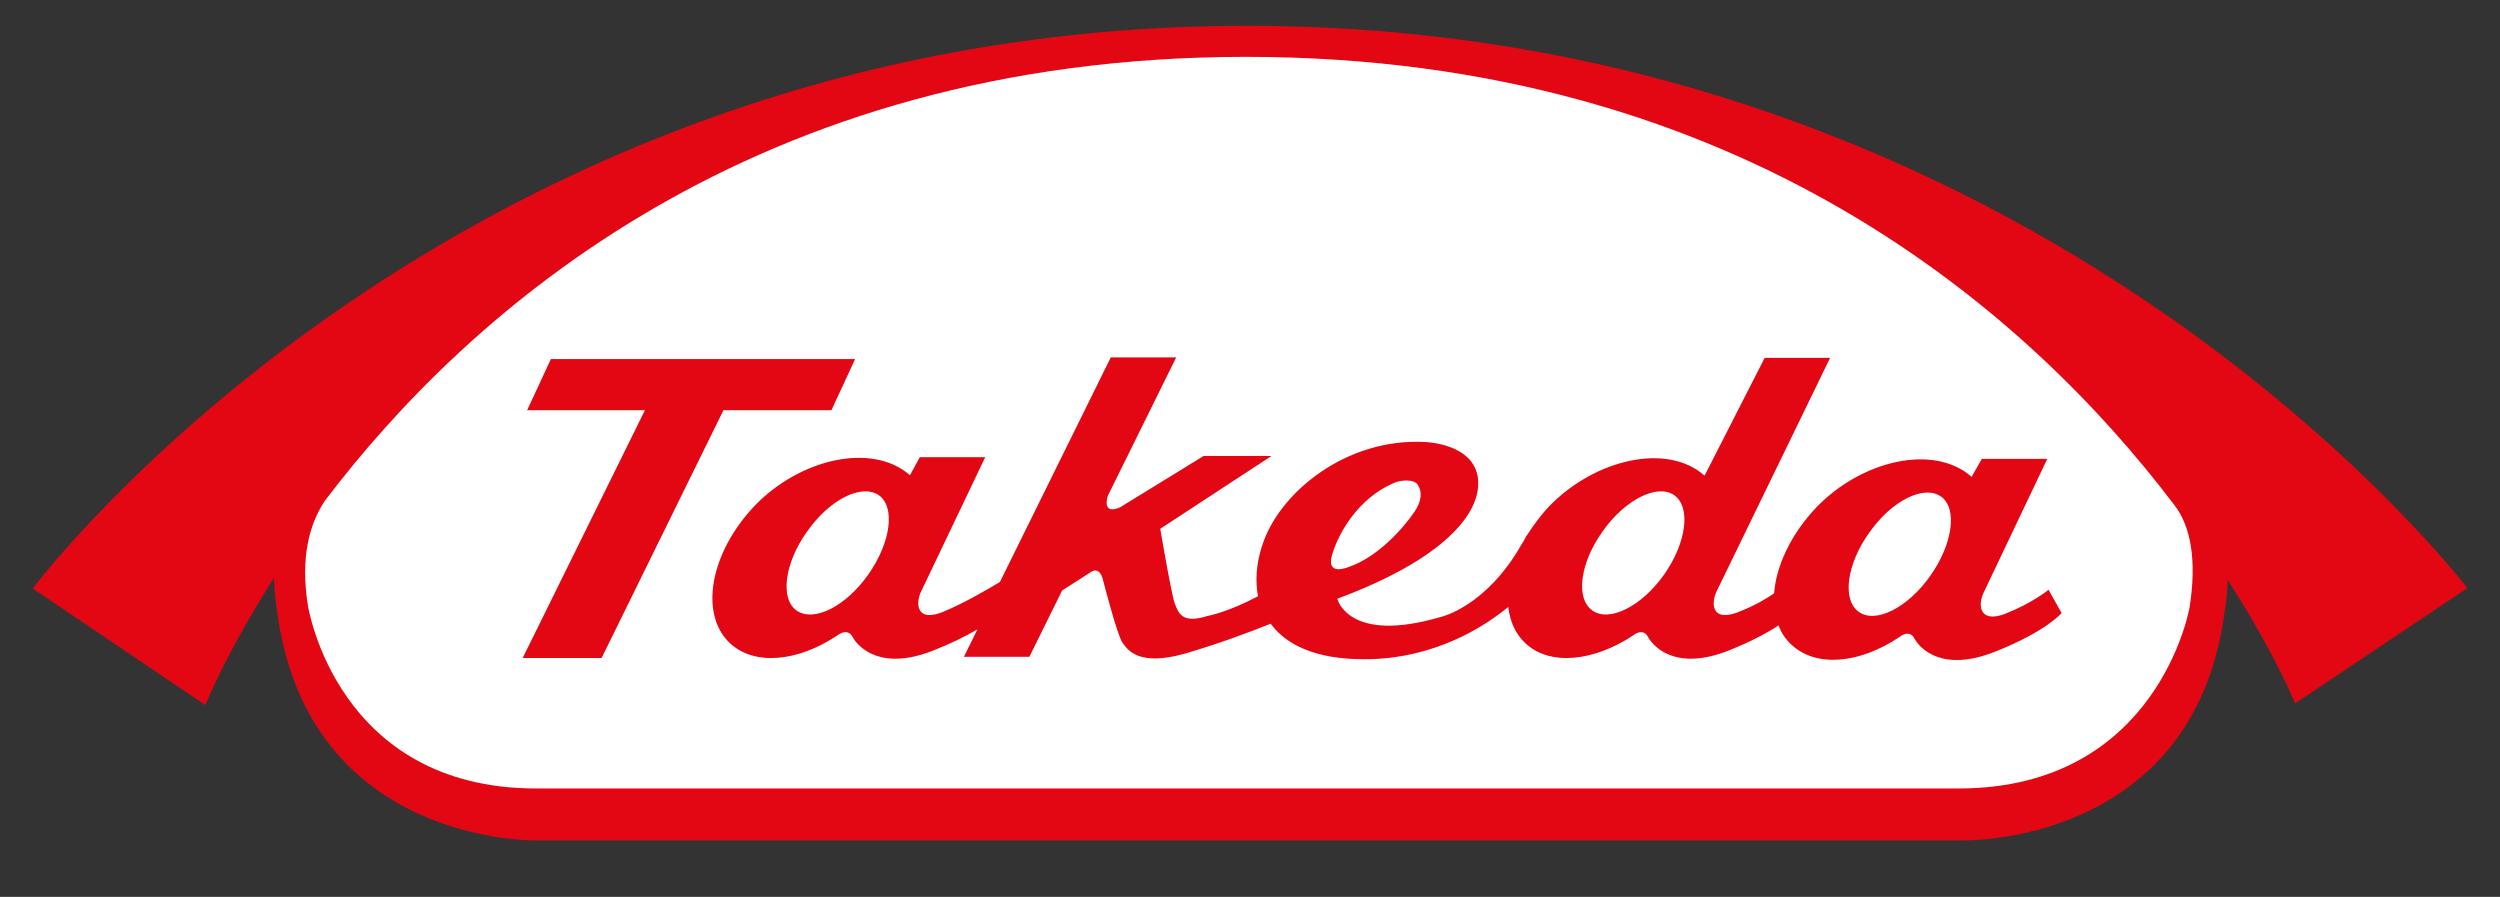 <?xml version="1.0" encoding="utf-8"?>
<!-- Generator: Adobe Illustrator 27.0.1, SVG Export Plug-In . SVG Version: 6.00 Build 0)  -->
<svg version="1.1" id="Artwork" xmlns="http://www.w3.org/2000/svg" xmlns:xlink="http://www.w3.org/1999/xlink" x="0px" y="0px"
	 viewBox="0 0 611.3 219.3" style="enable-background:new 0 0 611.3 219.3;" xml:space="preserve">
<rect x="0" y="0" width="611.3" height="219.3" fill="#333333" stroke="none"/>
<style type="text/css">
	.st0{fill:none;}
	.st1{fill:#E30613;}
	.st2{fill:#FFFFFF;}
</style>
<rect x="-62.9" y="48" class="st0" width="425.2" height="220.2"/>
<g>
	<path class="st1" d="M304.9,6.3C110.9,6.3,8,143.9,8,143.9l42.2,28.5c0,0,5.1-12.8,16.8-31.1c0.1,4.6,0.7,7.8,0.7,7.8
		c7.4,57.8,63.6,56.4,63.6,56.4h348.4c0,0,56.9,1.6,64.3-56.2c0,0,0.6-3,0.7-7.5c11.5,17.8,16.5,30.2,16.5,30.2l42.1-28.2
		C603.3,143.8,498.9,6.3,304.9,6.3"/>
	<path class="st2" d="M535.4,148.5c0,0-7.6,44.3-56.5,44.3H131.1c-48.9,0-55.8-44.7-55.8-44.7c-1.9-11.9,0.4-20,4.1-25.6
		C114.6,76.1,184.3,13.9,304.7,13.9c121.5,0,191.7,63.1,226.9,109.5C535.7,128.6,537.2,137,535.4,148.5"/>
	<path class="st1" d="M472,140.8c-5.5,7.8-13.4,11.8-17.5,8.8c-4.1-2.9-3-11.6,2.6-19.4c5.5-7.8,13.3-11.7,17.5-8.8
		C478.7,124.3,477.5,133,472,140.8 M406.9,140.5c-5.5,7.8-13.4,11.7-17.5,8.8c-4.2-2.9-3.1-11.6,2.5-19.4
		c5.5-7.8,13.4-11.7,17.5-8.8C413.5,124,412.4,132.7,406.9,140.5 M326,134.8c0,0,3.6-12.1,15.3-16.9c0,0,3.3-1.1,5.1,0.3
		c0,0,2.5,2.4-0.5,6.9c-2.7,4-9,11.1-16,13.5C329.8,138.6,323.6,141.4,326,134.8 M212.3,140.5c-5.5,7.8-13.3,11.7-17.5,8.8
		c-4.1-2.9-3-11.6,2.6-19.4c5.5-7.8,13.3-11.7,17.5-8.8C219,124,217.8,132.7,212.3,140.5 M490.5,150c0,0-3.7,1.7-5.4,0
		c-1.6-1.7-0.2-4.8-0.2-4.8l15.7-33h-16l-2.5,4.4c-9.3-8.2-26.9-4-37.9,7.4c-6.3,6.6-9.9,14.4-10.4,21.1c-1.8,1.2-4.7,3-8.6,4.5
		c0,0-3.8,1.7-5.4,0.1c-1.6-1.7-0.2-4.8-0.2-4.8l27.9-57.4h-16l-14.7,28.8c-9.3-8.2-26.9-3.9-37.9,7.4c-2.2,2.3-4,4.8-5.6,7.3l0-0.1
		c-0.1,0.2-0.3,0.4-0.3,0.6c-0.3,0.6-0.7,1.2-1,1.7c-8.6,15.1-19.5,17.6-19.5,17.6c-22.9,6.8-25.5-4.4-25.5-4.4
		c25.6-9.5,35.3-20.7,34.4-29.3c-0.9-8.6-12.7-9-12.7-9c-19.4-1.2-36.2,12.4-40.2,25.7c-1.3,4.1-1.6,8.2-0.9,12
		c-7.8,4.1-12.3,4.8-12.3,4.8c-6.5,2.1-7.2-1-8-2.9c-0.8-1.9-3.6-18.4-3.6-18.4l27.2-17.8h-16.6l-20.5,12.6
		c-4.6,1.9-2.9-2.9-2.9-2.9l16.7-33.8h-16l-27.1,54.9c-3.1,1.9-9.4,5.5-13.9,7.3c0,0-3.7,1.7-5.3,0.1c-1.6-1.7-0.2-4.8-0.2-4.8
		l15.8-33.1h-16l-2.4,4.4c-9.4-8.2-27-3.9-37.9,7.4c-10.9,11.4-13.7,26.4-6.2,33.6c6,5.7,16.7,4.6,26.3-1.8c0,0,2.5-2.1,3.8,0.4
		c1.4,2.5,6.9,8.3,19.6,3.3c4.1-1.6,7.8-3.4,10.9-5.2l-3.3,6.7h16l8-16.2l7-4.5c0,0,2.1-1.7,3,1.9c0,0,3.5,13.7,4.8,15.4
		c1.3,1.8,4,5.8,15.3,2.6c8.6-2.5,16.7-5.6,20.9-7.3c3.8,5.2,11,8.7,22.9,8.7c17.5,0,29.9-8.4,35.2-12.8c0.4,3.5,1.7,6.5,4.1,8.8
		c5.9,5.7,16.7,4.6,26.4-1.8c0,0,2.4-2.1,3.7,0.4c1.4,2.5,6.9,8.3,19.6,3.3c5.8-2.3,9.8-4.5,12.3-6.2c0.6,1.8,1.7,3.4,3.1,4.7
		c6,5.7,16.7,4.7,26.4-1.8c0,0,2.4-2.1,3.7,0.3c1.4,2.6,6.9,8.3,19.6,3.3c12.7-5,16.4-9.5,16.4-9.5l-3.2-5.7
		C500.6,144.5,496.6,147.6,490.5,150"/>
	<polygon class="st1" points="203.3,100.3 209.1,87.8 134.7,87.8 128.9,100.3 157.7,100.3 127.8,160.9 147.1,160.9 176.9,100.3 	"/>
</g>
</svg>
